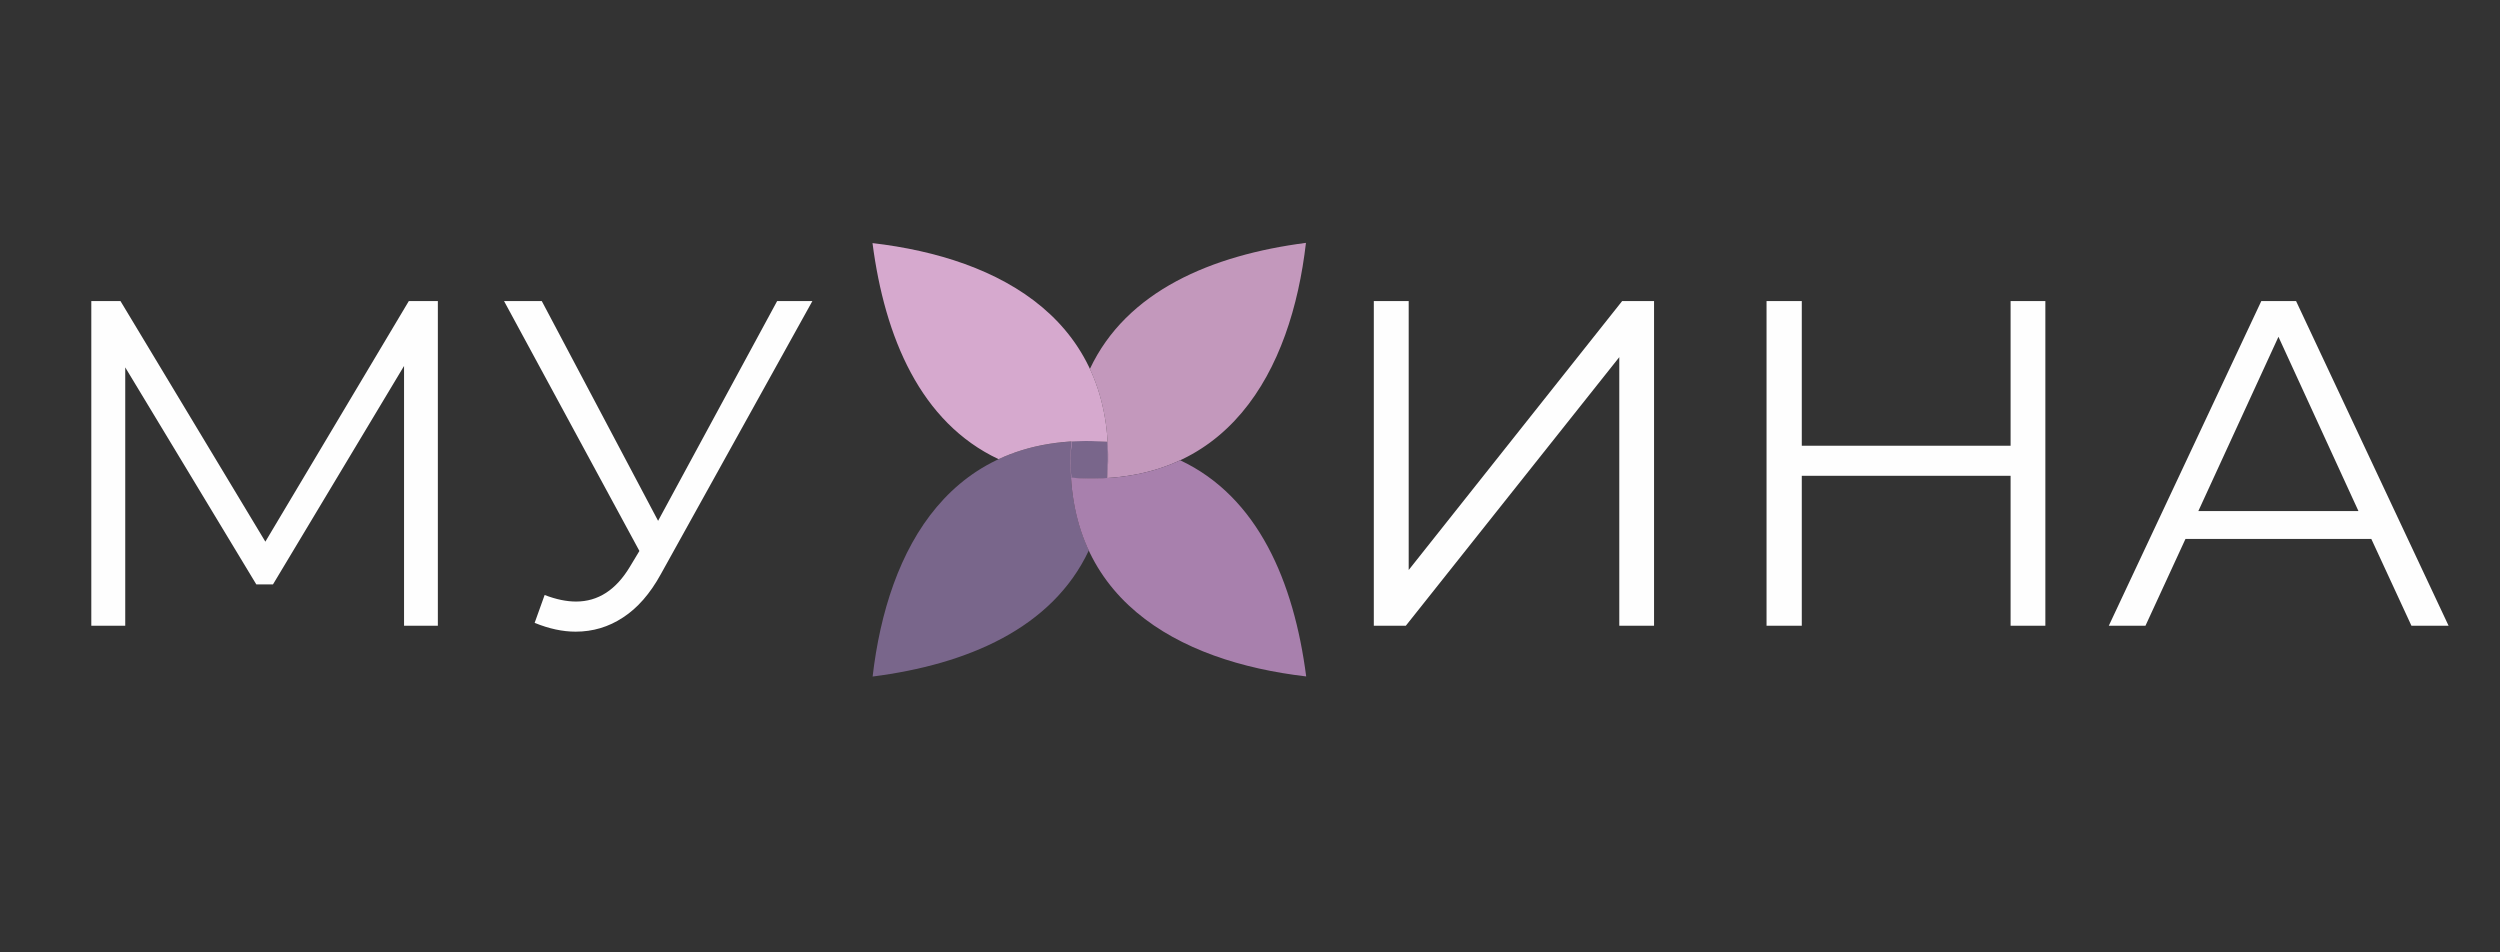<?xml version="1.0" encoding="UTF-8"?>
<!DOCTYPE svg PUBLIC "-//W3C//DTD SVG 1.1//EN" "http://www.w3.org/Graphics/SVG/1.1/DTD/svg11.dtd">
<!-- Creator: CorelDRAW 2020 (64-Bit) -->
<svg xmlns="http://www.w3.org/2000/svg" xml:space="preserve" width="210px" height="80px" version="1.1" style="shape-rendering:geometricPrecision; text-rendering:geometricPrecision; image-rendering:optimizeQuality; fill-rule:evenodd; clip-rule:evenodd"
viewBox="0 0 210 80"
 xmlns:xlink="http://www.w3.org/1999/xlink"
 xmlns:xodm="http://www.corel.com/coreldraw/odm/2003">
 <rect x="0" y="0" width="210" height="80" fill="#333333" stroke="none"/>
 <defs>
  <style type="text/css">
   <![CDATA[
    .fil2 {fill:#79668B}
    .fil0 {fill:#FEFEFE;fill-rule:nonzero}
    .fil4 {fill:#D6A9CE}
    .fil1 {fill:#C398BC}
    .fil3 {fill:#A880AD;fill-rule:nonzero}
   ]]>
  </style>
 </defs>
 <g id="Слой_x0020_1">
  <path class="fil0" d="M36.78 25.29l0 27.27 -2.84 0 0 -21.82 -11.01 18.35 -1.4 0 -11.01 -18.23 0 21.7 -2.85 0 0 -27.27 2.45 0 12.17 20.21 12.05 -20.21 2.44 0zm31.46 0l-12.73 22.94c-0.9,1.64 -1.96,2.85 -3.18,3.64 -1.21,0.8 -2.54,1.19 -3.98,1.19 -1.07,0 -2.22,-0.24 -3.44,-0.74l0.84 -2.34c0.96,0.37 1.84,0.55 2.64,0.55 1.84,0 3.35,-0.97 4.52,-2.92l0.8 -1.33 -11.37 -20.99 3.17 0 9.77 18.46 10 -18.46 2.96 0zm47.16 0l2.93 0 0 22.59 17.93 -22.59 2.68 0 0 27.27 -2.92 0 0 -22.56 -17.93 22.56 -2.69 0 0 -27.27zm56.41 0l0 27.27 -2.92 0 0 -12.59 -17.54 0 0 12.59 -2.96 0 0 -27.27 2.96 0 0 12.15 17.54 0 0 -12.15 2.92 0zm27.38 19.98l-15.61 0 -3.36 7.29 -3.08 0 12.81 -27.27 2.92 0 12.81 27.27 -3.12 0 -3.37 -7.29zm-1.08 -2.34l-6.72 -14.64 -6.73 14.64 13.45 0z"/>
  <path class="fil1" d="M89.98 40.13c-0.01,-0.2 -0.02,-0.4 -0.03,-0.6l0 -0.02c0,-0.19 -0.01,-0.37 -0.01,-0.56l0 -0.06c0,-0.16 0,-0.32 0.01,-0.49l0 -0.13c0,-0.14 0.01,-0.28 0.01,-0.41 0.01,-0.07 0.01,-0.13 0.01,-0.19 0.01,-0.12 0.02,-0.24 0.02,-0.36 0.01,-0.07 0.01,-0.15 0.02,-0.22l0 -0.01c0.96,-0.06 1.96,-0.05 3.02,0.03 0.06,1.06 0.04,2.07 -0.03,3.04l0.02 -0.01c0.26,-3.61 -0.3,-6.64 -1.47,-9.15 3.08,-6.55 10.22,-9.56 18.15,-10.59 -1.24,10.75 -6.54,20.69 -19.72,19.73z"/>
  <path class="fil2" d="M93.03 37.11c0.06,1.06 0.04,2.08 -0.03,3.05 -0.96,0.05 -1.97,0.05 -3.02,-0.03 -0.06,-1.06 -0.05,-2.08 0.03,-3.04l-0.02 0c-0.26,3.62 0.3,6.64 1.47,9.15 -3.08,6.55 -10.22,9.57 -18.16,10.59 1.25,-10.75 6.55,-20.68 19.73,-19.72z"/>
  <path class="fil3" d="M89.99 37.09l0.02 0c-0.08,0.96 -0.09,1.98 -0.03,3.04 3.62,0.26 6.64,-0.3 9.15,-1.47 6.55,3.08 9.56,10.22 10.59,18.16 -10.75,-1.25 -20.69,-6.55 -19.73,-19.73z"/>
  <path class="fil4" d="M93.02 40.14l-0.02 0.01c0.07,-0.97 0.09,-1.98 0.03,-3.04 -3.62,-0.27 -6.64,0.29 -9.15,1.46 -6.55,-3.08 -9.56,-10.22 -10.59,-18.15 10.75,1.25 20.69,6.54 19.73,19.72zm-3.04 -0.03l-0.01 0c-0.06,-0.95 -0.06,-1.96 0.02,-3.02l0.02 0c-0.08,0.96 -0.09,1.96 -0.03,3.02z"/>
 </g>
</svg>
